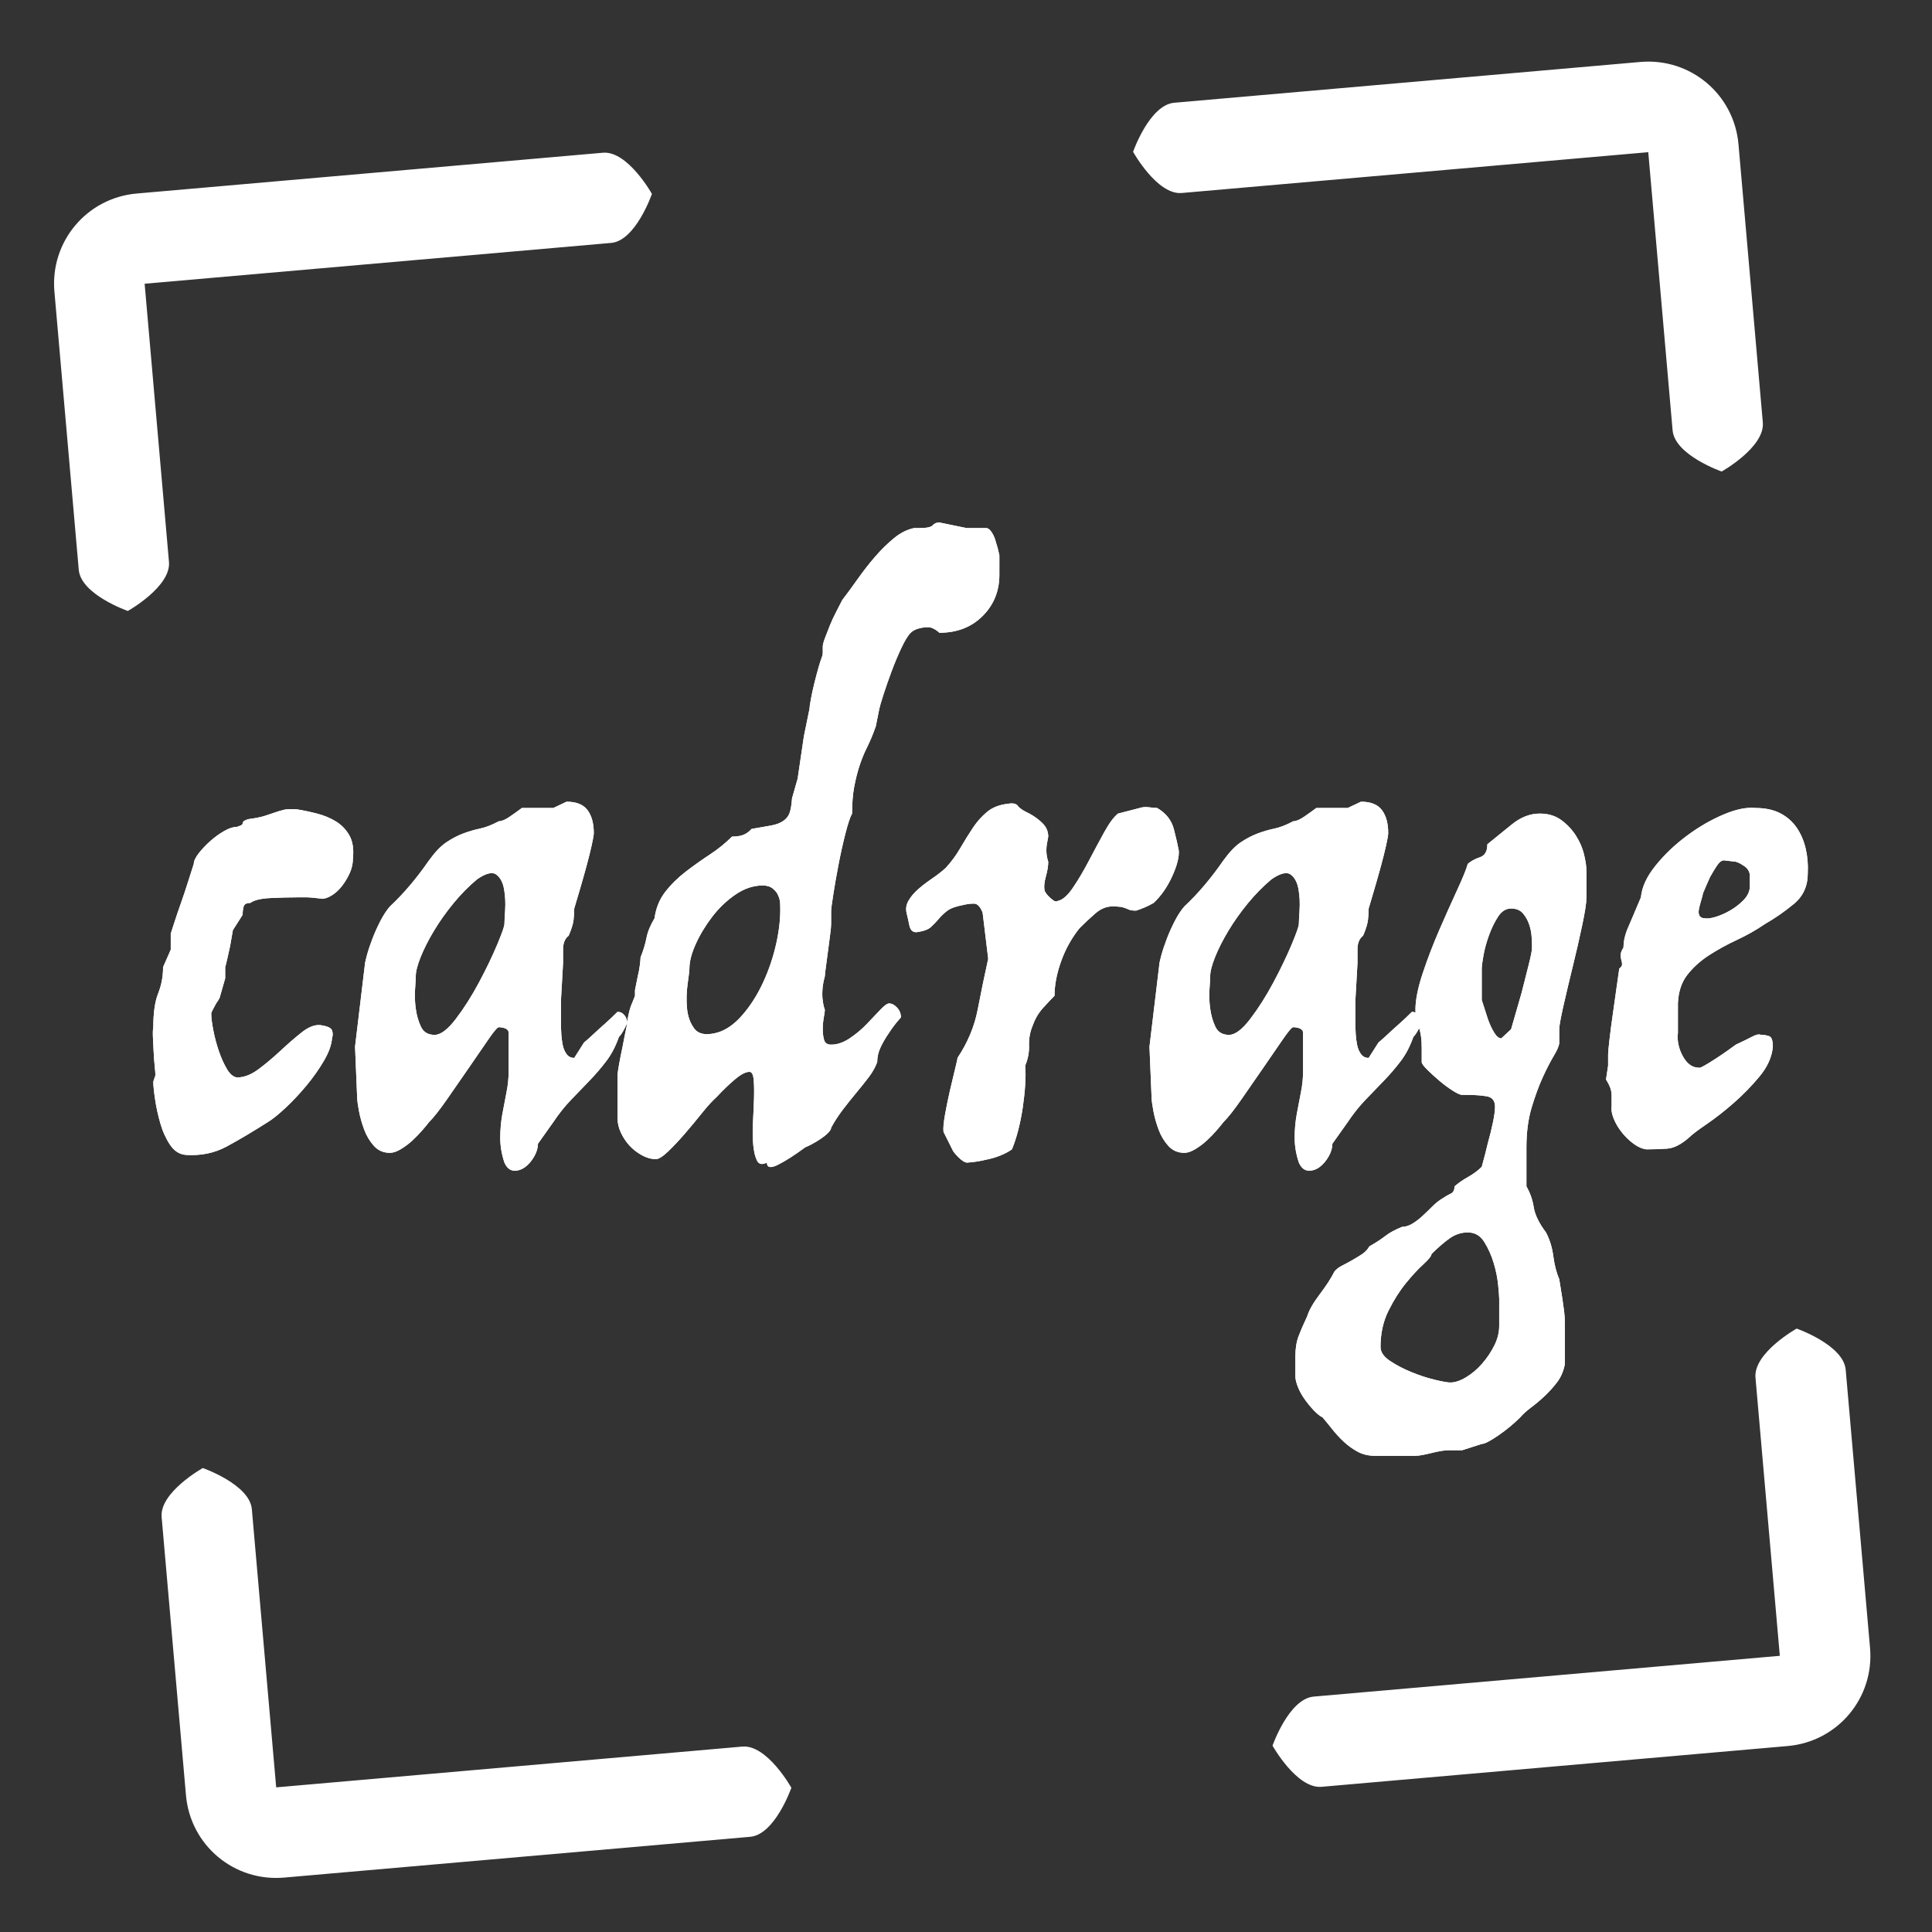 <?xml version="1.0" encoding="UTF-8"?>
<svg width="512px" height="512px" viewBox="0 0 512 512" xmlns="http://www.w3.org/2000/svg" xmlns:xlink="http://www.w3.org/1999/xlink" version="1.1">
 <rect x="0" y="0" width="512" height="512" fill="#333333" stroke="none"/>
 <!-- Generated by Pixelmator Pro 2.0.7 -->
 <defs>
  <path id="cadrage" d="M364.375 385.805 C362.648 385.805 361.106 385.436 359.75 384.696 358.393 383.956 357.161 383.06 356.051 382.012 354.941 380.964 353.923 379.854 352.998 378.682 352.073 377.51 351.24 376.493 350.5 375.629 349.76 375.259 348.959 374.613 348.095 373.688 347.232 372.763 346.429 371.775 345.689 370.727 344.949 369.679 344.365 368.601 343.933 367.491 343.502 366.381 343.285 365.455 343.285 364.715 L343.285 359.535 C343.285 357.439 343.562 355.65 344.117 354.17 344.672 352.69 345.443 350.902 346.429 348.805 346.923 347.202 348.033 345.259 349.759 342.977 351.486 340.695 352.781 338.692 353.644 336.965 354.138 336.348 354.816 335.825 355.679 335.393 356.543 334.961 357.406 334.498 358.269 334.004 359.133 333.511 359.996 332.987 360.859 332.432 361.722 331.877 362.401 331.168 362.894 330.305 364.621 329.318 366.04 328.393 367.15 327.53 368.26 326.666 369.74 325.865 371.59 325.125 372.453 325.125 373.348 324.848 374.273 324.293 375.198 323.738 376.091 323.06 376.955 322.258 377.818 321.456 378.651 320.654 379.453 319.852 380.255 319.05 381.025 318.404 381.765 317.91 382.875 317.17 383.769 316.647 384.447 316.338 385.125 316.03 385.465 315.382 385.465 314.395 386.451 313.531 387.654 312.698 389.072 311.897 390.49 311.095 391.693 310.202 392.679 309.215 393.296 306.995 393.852 304.837 394.345 302.741 394.839 301.014 395.27 299.255 395.64 297.467 396.01 295.679 396.195 294.292 396.195 293.305 396.195 291.702 395.454 290.776 393.974 290.53 392.494 290.283 390.83 290.16 388.98 290.16 L387.5 290.16 C387.006 290.16 386.173 289.789 385.002 289.049 383.83 288.309 382.628 287.416 381.394 286.367 380.161 285.319 379.083 284.332 378.158 283.407 377.233 282.482 376.769 281.835 376.769 281.465 L376.769 277.766 C376.769 275.52 376.54 273.759 376.08 272.485 L376.029 272.584 C375.536 273.571 375.044 274.312 374.551 274.805 373.687 277.272 372.577 279.399 371.22 281.188 369.864 282.976 368.382 284.702 366.779 286.367 365.176 288.033 363.542 289.729 361.877 291.455 360.212 293.182 358.64 295.155 357.16 297.375 L353.09 303.11 C353.09 304.22 352.75 305.36 352.072 306.532 351.394 307.703 350.593 308.629 349.668 309.307 348.743 309.985 347.755 310.294 346.707 310.233 345.658 310.171 344.827 309.462 344.211 308.106 343.471 305.886 343.099 303.696 343.099 301.537 343.099 299.379 343.284 297.283 343.654 295.248 344.024 293.213 344.395 291.27 344.765 289.42 345.135 287.57 345.32 285.782 345.32 284.055 L345.32 277.395 345.32 273.696 C345.32 273.079 344.888 272.647 344.025 272.401 343.532 272.277 343.1 272.215 342.73 272.215 342.36 272.215 341.435 273.295 339.955 275.453 338.475 277.612 336.779 280.077 334.867 282.852 332.955 285.627 331.014 288.433 329.041 291.27 327.067 294.107 325.464 296.142 324.23 297.375 323.86 297.869 323.274 298.577 322.472 299.502 321.671 300.427 320.808 301.323 319.883 302.186 318.958 303.049 317.94 303.82 316.83 304.498 315.72 305.177 314.734 305.516 313.871 305.516 312.144 305.516 310.725 304.898 309.615 303.664 308.505 302.431 307.642 300.982 307.025 299.317 306.408 297.652 305.947 295.988 305.638 294.323 305.33 292.658 305.176 291.455 305.176 290.715 L304.621 277.395 307.211 255.75 C307.211 255.38 307.395 254.517 307.765 253.16 308.135 251.804 308.629 250.322 309.246 248.719 309.862 247.116 310.571 245.544 311.373 244.002 312.174 242.461 313.007 241.196 313.871 240.209 317.448 236.879 320.9 232.81 324.23 228 325.834 225.78 327.375 224.176 328.855 223.19 330.335 222.203 331.815 221.432 333.295 220.877 334.775 220.322 336.254 219.891 337.734 219.582 339.214 219.274 340.88 218.628 342.73 217.641 343.47 217.641 344.426 217.239 345.597 216.438 346.769 215.636 347.849 214.865 348.836 214.125 L354.015 214.125 357.16 214.125 360.676 212.459 C363.266 212.459 365.114 213.2 366.224 214.68 367.334 216.16 367.89 218.195 367.89 220.785 367.89 221.279 367.706 222.357 367.336 224.022 366.966 225.687 366.502 227.538 365.947 229.573 365.392 231.608 364.806 233.673 364.189 235.77 363.573 237.867 363.081 239.533 362.711 240.766 362.711 241.753 362.648 242.768 362.525 243.817 362.402 244.865 361.97 246.254 361.23 247.981 360.243 248.721 359.75 249.923 359.75 251.588 359.75 253.253 359.75 254.456 359.75 255.196 L359.195 265 359.195 272.215 C359.195 272.585 359.225 273.232 359.287 274.157 359.349 275.082 359.473 276.007 359.658 276.932 359.843 277.857 360.182 278.66 360.676 279.338 361.169 280.017 361.847 280.356 362.711 280.356 L365.301 276.285 C366.041 275.669 366.904 274.898 367.89 273.973 368.877 273.048 369.863 272.153 370.849 271.289 371.959 270.303 373.069 269.255 374.179 268.145 374.522 268.145 374.837 268.214 375.127 268.346 375.114 268.098 375.105 267.848 375.105 267.59 375.105 265 375.752 261.762 377.047 257.877 378.342 253.992 379.823 250.138 381.488 246.315 383.153 242.491 384.725 238.977 386.205 235.77 387.685 232.563 388.61 230.281 388.98 228.924 389.844 228.184 390.922 227.6 392.217 227.168 393.512 226.737 394.16 225.594 394.16 223.744 396.01 222.264 398.138 220.538 400.543 218.565 402.948 216.591 405.445 215.606 408.035 215.606 410.255 215.606 412.136 216.16 413.677 217.27 415.219 218.38 416.514 219.737 417.562 221.34 418.611 222.943 419.351 224.64 419.783 226.428 420.215 228.216 420.429 229.726 420.429 230.959 L420.429 232.625 420.429 237.805 C420.429 239.162 420.06 241.597 419.32 245.112 418.58 248.627 417.747 252.266 416.822 256.028 415.897 259.789 415.066 263.304 414.326 266.573 413.586 269.841 413.215 271.906 413.215 272.77 L413.215 276.285 C413.215 277.025 412.753 278.166 411.828 279.707 410.903 281.249 409.915 283.16 408.867 285.442 407.819 287.723 406.833 290.407 405.908 293.491 404.983 296.574 404.519 300.089 404.519 304.035 L404.519 309.215 404.519 314.395 C405.506 316.122 406.154 317.972 406.463 319.946 406.771 321.919 407.851 324.139 409.701 326.606 410.688 328.456 411.334 330.552 411.642 332.895 411.951 335.238 412.475 337.274 413.215 339 413.585 341.22 413.862 342.947 414.047 344.18 414.232 345.413 414.386 346.523 414.509 347.51 414.633 348.497 414.695 349.482 414.695 350.469 414.695 351.456 414.695 352.813 414.695 354.539 L414.695 361.571 C414.325 363.421 413.647 364.992 412.66 366.287 411.673 367.582 410.593 368.785 409.422 369.895 408.25 371.005 407.048 372.023 405.814 372.948 404.581 373.873 403.595 374.766 402.855 375.629 401.129 377.356 399.185 378.96 397.027 380.44 394.869 381.92 393.419 382.66 392.679 382.66 L387.5 384.325 383.984 384.325 C382.874 384.325 381.332 384.571 379.359 385.065 377.386 385.558 375.969 385.805 375.105 385.805 L364.375 385.805 Z M384.355 366.379 C385.589 366.379 386.976 365.918 388.517 364.992 390.059 364.068 391.478 362.865 392.773 361.385 394.068 359.905 395.146 358.301 396.009 356.575 396.873 354.848 397.304 353.122 397.304 351.395 L397.304 344.18 C397.304 343.687 397.212 342.484 397.027 340.573 396.842 338.661 396.443 336.688 395.826 334.653 395.209 332.618 394.376 330.767 393.328 329.102 392.28 327.437 390.83 326.606 388.98 326.606 387.254 326.606 385.65 327.13 384.17 328.178 382.69 329.226 381.086 330.613 379.359 332.34 379.359 332.833 378.65 333.727 377.232 335.022 375.814 336.317 374.272 337.983 372.607 340.018 370.942 342.053 369.4 344.488 367.982 347.325 366.564 350.161 365.855 353.369 365.855 356.946 365.855 358.302 366.688 359.535 368.353 360.645 370.018 361.755 371.899 362.742 373.996 363.606 376.092 364.469 378.158 365.148 380.193 365.641 382.228 366.134 383.615 366.379 384.355 366.379 Z M136.373 310.241 C136.308 310.24 136.243 310.237 136.177 310.233 135.129 310.171 134.296 309.462 133.679 308.106 132.939 305.886 132.57 303.696 132.57 301.537 132.57 299.379 132.755 297.283 133.125 295.248 133.495 293.213 133.864 291.27 134.234 289.42 134.604 287.57 134.791 285.782 134.791 284.055 L134.791 277.395 134.791 273.696 C134.791 273.079 134.359 272.647 133.496 272.401 133.002 272.277 132.571 272.215 132.201 272.215 131.831 272.215 130.906 273.295 129.425 275.453 127.945 277.612 126.249 280.077 124.338 282.852 122.426 285.627 120.483 288.433 118.509 291.27 116.536 294.107 114.934 296.142 113.701 297.375 113.331 297.869 112.745 298.577 111.943 299.502 111.141 300.427 110.278 301.323 109.353 302.186 108.428 303.049 107.41 303.82 106.3 304.498 105.19 305.177 104.203 305.516 103.34 305.516 101.613 305.516 100.196 304.898 99.086 303.664 97.976 302.431 97.112 300.982 96.496 299.317 95.879 297.652 95.415 295.988 95.107 294.323 94.799 292.658 94.644 291.455 94.644 290.715 L94.09 277.395 96.679 255.75 C96.679 255.38 96.864 254.517 97.234 253.16 97.604 251.804 98.098 250.322 98.715 248.719 99.331 247.116 100.042 245.544 100.843 244.002 101.645 242.461 102.476 241.196 103.34 240.209 106.916 236.879 110.371 232.81 113.701 228 115.304 225.78 116.846 224.176 118.326 223.19 119.806 222.203 121.285 221.432 122.765 220.877 124.245 220.322 125.725 219.891 127.205 219.582 128.685 219.274 130.351 218.628 132.201 217.641 132.941 217.641 133.896 217.239 135.068 216.438 136.24 215.636 137.318 214.865 138.304 214.125 L143.484 214.125 146.631 214.125 150.144 212.459 C152.734 212.459 154.585 213.2 155.695 214.68 156.805 216.16 157.359 218.195 157.359 220.785 157.359 221.279 157.174 222.357 156.804 224.022 156.434 225.687 155.973 227.538 155.418 229.573 154.863 231.608 154.277 233.673 153.66 235.77 153.043 237.867 152.549 239.533 152.179 240.766 152.179 241.753 152.119 242.768 151.996 243.817 151.872 244.865 151.441 246.254 150.701 247.981 149.714 248.721 149.22 249.923 149.22 251.588 149.22 253.253 149.22 254.456 149.22 255.196 L148.666 265 148.666 272.215 C148.666 272.585 148.696 273.232 148.758 274.157 148.819 275.082 148.942 276.007 149.127 276.932 149.312 277.857 149.651 278.66 150.144 279.338 150.638 280.017 151.316 280.356 152.179 280.356 L154.769 276.285 C155.509 275.669 156.372 274.898 157.359 273.973 158.346 273.048 159.333 272.153 160.32 271.289 161.43 270.303 162.54 269.255 163.65 268.145 164.39 268.145 165.006 268.454 165.5 269.071 165.993 269.687 166.24 270.366 166.24 271.106 L165.5 272.584 C165.006 273.571 164.513 274.312 164.019 274.805 163.156 277.272 162.046 279.399 160.689 281.188 159.332 282.976 157.853 284.702 156.25 286.367 154.646 288.033 153.012 289.729 151.347 291.455 149.682 293.182 148.111 295.155 146.631 297.375 L142.56 303.11 C142.56 304.22 142.221 305.36 141.543 306.532 140.864 307.703 140.063 308.629 139.138 309.307 138.271 309.943 137.348 310.255 136.373 310.241 Z M166.24 271.106 C166.24 270.612 166.332 269.934 166.517 269.071 166.702 268.207 166.919 267.404 167.166 266.664 167.536 265.801 167.905 264.878 168.275 263.891 L168.275 262.41 C168.522 261.177 168.769 259.943 169.015 258.709 169.262 257.723 169.447 256.737 169.57 255.75 169.693 254.764 169.756 254.085 169.756 253.715 170.496 251.865 171.02 250.139 171.328 248.535 171.636 246.932 172.345 245.206 173.455 243.356 173.825 240.642 174.78 238.298 176.322 236.325 177.864 234.351 179.684 232.563 181.781 230.959 183.878 229.356 186.003 227.846 188.162 226.428 190.32 225.01 192.263 223.436 193.99 221.709 194.73 221.709 195.408 221.649 196.025 221.526 197.258 221.279 198.306 220.661 199.17 219.674 201.39 219.304 203.148 218.997 204.443 218.75 205.738 218.504 206.786 218.102 207.588 217.547 208.389 216.992 208.943 216.284 209.252 215.42 209.56 214.557 209.777 213.262 209.9 211.535 L211.381 206.356 213.045 195.071 214.525 187.856 C214.525 187.486 214.648 186.623 214.894 185.266 215.141 183.909 215.45 182.49 215.82 181.01 216.19 179.53 216.559 178.143 216.929 176.848 217.299 175.553 217.546 174.782 217.67 174.535 217.916 173.919 218.041 173.425 218.041 173.055 218.041 172.685 218.041 172.131 218.041 171.391 218.041 170.898 218.225 170.157 218.595 169.17 218.965 168.184 219.397 167.073 219.89 165.84 220.384 164.607 220.938 163.404 221.554 162.233 222.171 161.061 222.727 159.981 223.22 158.994 224.454 157.391 225.811 155.542 227.291 153.446 228.771 151.349 230.312 149.376 231.916 147.526 233.519 145.676 235.183 144.042 236.91 142.623 238.637 141.205 240.425 140.31 242.275 139.94 L243.756 139.94 C245.606 139.94 246.746 139.693 247.177 139.2 247.609 138.706 248.195 138.459 248.935 138.459 L256.15 139.94 261.33 139.94 C261.823 139.94 262.317 140.309 262.81 141.049 263.304 141.789 263.673 142.654 263.92 143.641 264.29 144.751 264.599 145.921 264.845 147.155 L264.845 152.334 C264.845 156.651 263.366 160.29 260.406 163.25 257.446 166.21 253.622 167.69 248.935 167.69 248.689 167.443 248.379 167.196 248.009 166.95 247.269 166.456 246.591 166.209 245.974 166.209 245.111 166.209 244.248 166.334 243.384 166.58 242.521 166.827 241.843 167.196 241.349 167.69 240.609 168.43 239.778 169.787 238.853 171.76 237.928 173.733 237.065 175.799 236.263 177.957 235.462 180.116 234.751 182.151 234.134 184.063 233.518 185.974 233.148 187.239 233.025 187.856 L232.099 192.481 C231.359 194.577 230.588 196.426 229.787 198.03 228.985 199.633 228.307 201.299 227.752 203.026 227.197 204.752 226.735 206.601 226.365 208.575 225.995 210.548 225.81 212.892 225.81 215.606 225.317 216.469 224.731 218.226 224.052 220.877 223.374 223.529 222.758 226.305 222.203 229.203 221.648 232.102 221.184 234.752 220.814 237.157 220.444 239.562 220.259 240.951 220.259 241.321 L220.259 244.834 C220.259 245.451 220.167 246.439 219.982 247.795 219.797 249.152 219.612 250.569 219.427 252.049 219.242 253.529 219.058 254.918 218.873 256.213 218.688 257.508 218.595 258.339 218.595 258.709 218.225 260.066 218.009 261.3 217.947 262.41 217.885 263.52 217.917 264.446 218.041 265.186 218.164 266.173 218.349 266.973 218.595 267.59 218.595 267.96 218.503 268.639 218.318 269.625 218.133 270.612 218.041 271.66 218.041 272.77 218.041 273.88 218.163 274.835 218.41 275.637 218.657 276.439 219.273 276.84 220.259 276.84 221.863 276.84 223.497 276.284 225.162 275.174 226.827 274.064 228.338 272.801 229.695 271.383 231.052 269.965 232.254 268.7 233.302 267.59 234.351 266.48 235.122 265.924 235.615 265.924 236.355 265.924 237.064 266.295 237.742 267.035 238.42 267.775 238.759 268.639 238.759 269.625 237.526 270.982 236.478 272.339 235.615 273.696 234.752 274.929 234.011 276.192 233.394 277.487 232.778 278.782 232.47 280.108 232.47 281.465 231.977 282.822 231.236 284.147 230.25 285.442 229.263 286.737 228.153 288.126 226.92 289.606 225.686 291.086 224.484 292.595 223.312 294.137 222.141 295.679 221.123 297.252 220.259 298.856 220.259 299.226 219.982 299.688 219.427 300.242 218.872 300.797 218.224 301.321 217.484 301.815 216.744 302.308 215.973 302.772 215.172 303.203 214.37 303.635 213.786 303.912 213.416 304.035 210.579 306.132 208.174 307.674 206.201 308.66 205.338 309.092 204.663 309.298 204.177 309.282 203.553 309.26 203.24 308.869 203.24 308.106 202.007 308.722 201.143 308.568 200.65 307.643 200.157 306.718 199.818 305.361 199.633 303.573 199.448 301.784 199.417 299.749 199.541 297.467 199.664 295.185 199.756 293.058 199.818 291.084 199.88 289.111 199.848 287.447 199.724 286.09 199.601 284.733 199.232 284.055 198.615 284.055 197.628 284.055 196.364 284.703 194.822 285.998 193.28 287.293 191.646 288.865 189.92 290.715 188.81 291.702 187.515 293.119 186.035 294.969 184.555 296.819 183.043 298.64 181.502 300.428 179.96 302.216 178.481 303.788 177.062 305.145 175.644 306.502 174.566 307.18 173.826 307.18 172.593 307.18 171.358 306.841 170.125 306.162 168.891 305.484 167.813 304.651 166.888 303.664 165.963 302.678 165.193 301.538 164.576 300.242 163.959 298.948 163.65 297.623 163.65 296.266 L163.65 293.305 163.65 284.981 C163.65 284.611 163.773 283.716 164.019 282.297 164.266 280.879 164.575 279.307 164.945 277.58 165.315 275.607 165.747 273.449 166.24 271.106 Z M256.336 308.106 C255.719 308.106 254.916 307.612 253.929 306.625 253.436 306.132 253.004 305.638 252.634 305.145 L250.045 299.965 C249.921 299.102 250.046 297.622 250.416 295.526 250.786 293.429 251.217 291.301 251.711 289.143 252.204 286.985 252.666 285.041 253.097 283.315 253.529 281.588 253.746 280.602 253.746 280.356 256.459 276.286 258.246 272 259.109 267.498 259.972 262.997 260.898 258.524 261.884 254.084 L260.406 241.875 C259.789 240.272 259.018 239.469 258.093 239.469 257.168 239.469 256.211 239.593 255.224 239.84 253.251 240.21 251.834 240.734 250.97 241.412 250.107 242.091 249.366 242.799 248.75 243.539 248.133 244.279 247.455 244.99 246.715 245.668 245.975 246.347 244.68 246.808 242.83 247.055 241.843 247.055 241.227 246.439 240.98 245.205 240.734 243.972 240.487 242.862 240.24 241.875 239.993 240.765 240.178 239.685 240.795 238.637 241.411 237.589 242.244 236.603 243.293 235.678 244.341 234.753 245.543 233.828 246.9 232.903 248.257 231.978 249.489 231.022 250.599 230.035 252.079 228.432 253.374 226.674 254.484 224.762 255.594 222.85 256.704 221.062 257.814 219.397 258.924 217.732 260.189 216.315 261.607 215.143 263.025 213.971 264.844 213.263 267.064 213.016 268.421 212.769 269.316 212.954 269.748 213.571 270.179 214.187 271.197 214.866 272.801 215.606 274.157 216.346 275.328 217.209 276.314 218.196 277.301 219.182 277.795 220.353 277.795 221.709 277.671 222.326 277.549 223.004 277.426 223.744 277.179 225.348 277.301 226.889 277.795 228.369 277.795 229.479 277.58 230.806 277.148 232.348 276.716 233.89 276.624 235.154 276.871 236.141 277.117 236.634 277.487 237.126 277.98 237.619 278.35 237.989 278.752 238.329 279.183 238.637 279.615 238.945 280.014 238.977 280.384 238.731 281.618 238.484 282.945 237.312 284.363 235.215 285.781 233.118 287.168 230.776 288.525 228.186 289.882 225.596 291.239 223.067 292.595 220.6 293.952 218.133 295.185 216.469 296.295 215.606 L302.029 214.125 C302.769 213.879 303.602 213.816 304.527 213.94 305.452 214.063 306.161 214.125 306.654 214.125 308.997 215.482 310.479 217.363 311.095 219.768 311.712 222.173 312.144 224.054 312.39 225.41 312.514 227.137 311.928 229.418 310.633 232.254 309.338 235.091 307.704 237.435 305.73 239.285 304.867 239.779 304.066 240.178 303.326 240.487 302.586 240.795 301.845 241.074 301.105 241.321 300.489 241.321 300.025 241.289 299.717 241.227 299.408 241.165 299.009 241.013 298.515 240.766 297.899 240.519 297.313 240.365 296.758 240.303 296.203 240.241 295.554 240.209 294.814 240.209 293.211 240.209 291.701 240.828 290.283 242.061 288.865 243.294 287.478 244.589 286.121 245.946 284.024 248.536 282.39 251.464 281.218 254.733 280.047 258.001 279.461 261.054 279.461 263.891 278.597 264.754 277.58 265.832 276.408 267.127 275.236 268.422 274.341 269.934 273.724 271.66 272.984 273.387 272.645 275.176 272.707 277.026 272.768 278.876 272.429 280.664 271.689 282.391 271.813 283.871 271.813 285.565 271.689 287.477 271.566 289.389 271.351 291.394 271.043 293.491 270.734 295.587 270.333 297.591 269.84 299.502 269.346 301.414 268.792 303.11 268.176 304.59 267.312 305.207 266.264 305.761 265.031 306.254 263.798 306.748 262.501 307.119 261.144 307.366 259.664 307.736 258.062 307.982 256.336 308.106 Z M436.34 304.59 C435.23 304.467 434.089 303.973 432.918 303.11 431.746 302.246 430.698 301.229 429.773 300.057 428.848 298.885 428.138 297.683 427.644 296.45 427.151 295.216 426.966 294.168 427.09 293.305 L427.09 290.16 C427.09 289.297 426.843 288.372 426.349 287.385 426.103 286.892 425.856 286.46 425.609 286.09 L426.166 282.391 426.166 279.43 C426.166 278.937 426.288 277.612 426.535 275.453 426.782 273.295 427.091 270.951 427.461 268.422 427.831 265.894 428.17 263.489 428.478 261.207 428.787 258.926 429.001 257.414 429.125 256.674 429.618 256.304 429.865 255.935 429.865 255.565 429.865 255.195 429.803 254.825 429.679 254.455 429.556 254.085 429.496 253.622 429.496 253.067 429.496 252.512 429.741 251.865 430.234 251.125 430.234 249.645 430.543 248.104 431.16 246.5 431.53 245.637 431.899 244.774 432.269 243.91 L434.859 237.805 C435.106 235.092 436.402 232.285 438.746 229.387 441.089 226.489 443.833 223.869 446.978 221.526 450.123 219.182 453.359 217.301 456.689 215.883 460.019 214.465 462.858 213.879 465.201 214.125 467.791 214.125 469.979 214.587 471.767 215.512 473.556 216.437 475.005 217.702 476.115 219.305 477.225 220.908 478.026 222.759 478.519 224.856 479.013 226.952 479.199 229.173 479.076 231.516 479.076 234.846 477.841 237.528 475.375 239.563 472.908 241.598 470.381 243.354 467.791 244.834 465.447 246.438 462.948 247.857 460.297 249.09 457.645 250.323 455.18 251.68 452.898 253.16 450.616 254.64 448.703 256.367 447.162 258.34 445.62 260.313 444.789 262.841 444.666 265.924 L444.666 273.696 C444.419 275.792 444.851 277.858 445.961 279.893 447.071 281.928 448.488 282.946 450.215 282.946 450.338 283.069 450.832 282.884 451.695 282.391 452.558 281.898 453.514 281.311 454.562 280.633 455.611 279.955 456.658 279.244 457.707 278.504 458.755 277.764 459.526 277.21 460.019 276.84 461.869 275.977 463.319 275.268 464.367 274.713 465.415 274.158 466.186 274.004 466.679 274.25 467.543 274.25 468.283 274.373 468.9 274.619 469.517 274.866 469.826 275.792 469.826 277.395 469.579 280.108 468.407 282.73 466.31 285.258 464.214 287.786 461.931 290.129 459.465 292.287 456.998 294.446 454.593 296.327 452.25 297.93 449.906 299.533 448.365 300.706 447.625 301.446 445.528 303.296 443.585 304.281 441.797 304.405 440.008 304.528 438.19 304.59 436.34 304.59 Z M397.859 275.174 L400.451 272.77 C401.438 269.316 402.361 266.111 403.224 263.151 403.841 260.684 404.459 258.247 405.076 255.842 405.693 253.437 406 251.865 406 251.125 406 250.509 405.97 249.613 405.908 248.442 405.846 247.27 405.629 246.13 405.259 245.02 404.889 243.91 404.335 242.924 403.595 242.061 402.855 241.198 401.808 240.766 400.451 240.766 399.094 240.766 397.952 241.475 397.027 242.893 396.102 244.311 395.301 245.945 394.623 247.795 393.944 249.645 393.451 251.434 393.142 253.16 392.834 254.887 392.679 256.057 392.679 256.674 L392.679 265 C393.296 266.974 393.852 268.7 394.345 270.18 394.839 271.537 395.393 272.709 396.009 273.696 396.626 274.682 397.242 275.174 397.859 275.174 Z M115.179 274.25 C116.783 274.25 118.664 272.831 120.822 269.994 122.98 267.158 125.016 263.952 126.927 260.375 128.839 256.799 130.443 253.468 131.738 250.385 133.033 247.302 133.679 245.451 133.679 244.834 133.679 244.341 133.742 243.139 133.865 241.227 133.988 239.315 133.896 237.466 133.588 235.678 133.279 233.89 132.601 232.595 131.552 231.793 130.504 230.992 128.808 231.391 126.465 232.994 124.245 234.844 122.149 236.972 120.175 239.377 118.202 241.782 116.476 244.219 114.996 246.686 113.516 249.153 112.344 251.465 111.48 253.623 110.617 255.782 110.185 257.476 110.185 258.709 110.185 259.326 110.123 260.468 110 262.133 109.876 263.798 109.939 265.524 110.185 267.313 110.432 269.101 110.894 270.705 111.572 272.123 112.25 273.542 113.453 274.25 115.179 274.25 Z M325.711 274.25 C327.314 274.25 329.195 272.831 331.353 269.994 333.512 267.158 335.545 263.952 337.457 260.375 339.368 256.799 340.972 253.468 342.267 250.385 343.562 247.302 344.211 245.451 344.211 244.834 344.211 244.341 344.271 243.139 344.394 241.227 344.518 239.315 344.425 237.466 344.117 235.678 343.809 233.89 343.13 232.595 342.082 231.793 341.033 230.992 339.339 231.391 336.996 232.994 334.776 234.844 332.678 236.972 330.705 239.377 328.731 241.782 327.005 244.219 325.525 246.686 324.045 249.153 322.873 251.465 322.009 253.623 321.146 255.782 320.715 257.476 320.715 258.709 320.715 259.326 320.652 260.468 320.529 262.133 320.406 263.798 320.468 265.524 320.715 267.313 320.961 269.101 321.425 270.705 322.103 272.123 322.782 273.542 323.984 274.25 325.711 274.25 Z M187.222 274.063 C187.318 274.065 187.415 274.065 187.513 274.063 188.231 274.048 189.033 273.927 189.92 273.696 192.263 273.079 194.513 271.537 196.672 269.071 198.83 266.604 200.681 263.705 202.222 260.375 203.764 257.045 204.936 253.561 205.738 249.922 206.54 246.284 206.879 242.923 206.756 239.84 206.756 238.853 206.571 237.99 206.201 237.25 205.954 236.634 205.491 236.048 204.812 235.492 204.134 234.938 203.241 234.66 202.131 234.66 199.664 234.66 197.259 235.461 194.916 237.065 192.572 238.668 190.507 240.641 188.718 242.985 186.93 245.328 185.481 247.733 184.371 250.2 183.261 252.666 182.705 254.824 182.705 256.674 182.705 257.167 182.55 258.494 182.242 260.653 181.934 262.811 181.873 264.969 182.058 267.127 182.243 269.286 182.89 271.104 184 272.584 184.715 273.538 185.79 274.031 187.222 274.063 Z M452.4 243.401 C452.978 243.401 453.729 243.262 454.654 242.985 455.887 242.615 457.152 242.061 458.447 241.321 459.742 240.581 460.914 239.685 461.963 238.637 463.011 237.589 463.597 236.448 463.72 235.215 L463.72 232.071 C463.72 231.454 463.536 230.898 463.166 230.405 462.796 229.911 462.364 229.542 461.871 229.295 461.378 228.925 460.759 228.616 460.019 228.369 L456.875 228 C456.258 228 455.642 228.462 455.025 229.387 454.408 230.312 453.792 231.33 453.176 232.44 452.559 233.796 451.943 235.216 451.326 236.696 451.203 237.312 451.016 238.021 450.769 238.823 450.523 239.624 450.338 240.365 450.215 241.043 450.091 241.722 450.153 242.276 450.4 242.707 450.647 243.139 451.141 243.356 451.881 243.356 452.035 243.387 452.207 243.401 452.4 243.401 Z M78.735 214.495 C80.338 214.742 82.096 215.112 84.007 215.605 85.919 216.098 87.615 216.807 89.095 217.733 90.575 218.658 91.747 219.891 92.61 221.432 93.473 222.974 93.782 224.978 93.535 227.445 93.535 228.802 93.257 230.097 92.702 231.33 92.147 232.563 91.469 233.704 90.668 234.753 89.866 235.801 88.972 236.633 87.985 237.25 86.998 237.867 86.135 238.175 85.395 238.175 84.408 238.052 83.576 237.959 82.897 237.897 82.219 237.836 81.695 237.805 81.325 237.805 L80.215 237.805 78.735 237.805 C76.638 237.805 74.295 237.867 71.705 237.99 69.115 238.113 67.327 238.545 66.34 239.285 65.353 239.285 64.768 239.593 64.582 240.21 64.397 240.827 64.305 241.567 64.305 242.43 L61.715 246.5 C61.468 247.98 61.222 249.398 60.975 250.755 60.728 251.865 60.482 252.975 60.235 254.085 59.988 255.195 59.803 255.935 59.68 256.305 L59.68 259.265 58.2 264.445 C57.953 264.938 57.645 265.432 57.275 265.925 57.028 266.418 56.782 266.881 56.535 267.313 56.288 267.744 56.103 268.145 55.98 268.515 55.98 269.625 56.165 271.136 56.535 273.047 56.905 274.959 57.398 276.809 58.015 278.598 58.632 280.386 59.341 281.958 60.143 283.315 60.944 284.672 61.838 285.412 62.825 285.535 64.675 285.535 66.587 284.795 68.56 283.315 70.533 281.835 72.476 280.201 74.387 278.413 76.299 276.624 78.149 275.021 79.938 273.602 81.726 272.184 83.36 271.537 84.84 271.66 86.69 271.907 87.738 272.369 87.985 273.047 88.232 273.726 88.232 274.435 87.985 275.175 87.862 276.902 87.153 278.875 85.857 281.095 84.562 283.315 83.021 285.504 81.232 287.663 79.444 289.821 77.594 291.794 75.683 293.583 73.771 295.371 72.198 296.635 70.965 297.375 66.895 299.965 63.257 302.123 60.05 303.85 56.843 305.577 53.267 306.317 49.32 306.07 47.593 305.947 46.175 305.052 45.065 303.388 43.955 301.722 43.092 299.811 42.475 297.652 41.858 295.494 41.396 293.367 41.088 291.27 40.779 289.173 40.625 287.632 40.625 286.645 L41.18 284.98 C41.18 284.487 41.118 283.654 40.995 282.482 40.872 281.311 40.779 280.078 40.717 278.783 40.656 277.487 40.594 276.223 40.533 274.99 40.471 273.757 40.502 272.832 40.625 272.215 40.625 268.392 41.057 265.401 41.92 263.242 42.783 261.084 43.215 258.772 43.215 256.305 L45.25 251.68 45.25 247.425 C45.373 247.055 45.682 246.099 46.175 244.557 46.668 243.016 47.254 241.289 47.932 239.378 48.611 237.466 49.258 235.523 49.875 233.55 50.492 231.577 50.985 230.035 51.355 228.925 51.355 228.185 51.787 227.26 52.65 226.15 53.513 225.04 54.531 223.961 55.702 222.913 56.874 221.864 58.107 220.97 59.403 220.23 60.698 219.49 61.838 219.12 62.825 219.12 63.565 218.873 63.997 218.688 64.12 218.565 64.243 218.442 64.305 218.318 64.305 218.195 64.305 218.072 64.367 217.918 64.49 217.733 64.613 217.547 65.045 217.332 65.785 217.085 67.635 216.838 69.053 216.561 70.04 216.253 71.027 215.944 71.952 215.636 72.815 215.328 73.678 215.019 74.511 214.772 75.313 214.587 76.114 214.402 77.255 214.372 78.735 214.495 Z"/>
 </defs>
 <use id="cadrage-1" xlink:href="#cadrage" fill="#ffffff" fill-opacity="1" stroke="none"/>
 <use id="cadrage-2" xlink:href="#cadrage" fill="#ffffff" fill-opacity="1" stroke="none"/>
 <path id="path10-copie-1" d="M20.871 151.002 L14.421 77.284 C13.262 64.035 22.989 52.443 36.238 51.284 L159.766 40.476 C166.341 39.901 172.767 51.385 172.767 51.385 L172.767 51.385 C172.767 51.385 168.442 63.925 161.858 64.385 L38.33 75.192 44.779 148.911 C45.355 155.485 33.871 161.911 33.871 161.911 L33.871 161.911 C33.871 161.911 21.446 157.577 20.871 151.002 Z M300.279 40.229 L300.279 40.229 C300.279 40.229 306.716 51.828 313.28 51.137 L436.808 40.33 443.257 114.048 C443.833 120.623 456.258 124.957 456.258 124.957 L456.258 124.957 C456.258 124.957 467.741 118.531 467.166 111.957 L460.716 38.238 C459.557 24.989 447.965 15.262 434.716 16.421 L311.188 27.229 C304.613 27.804 300.279 40.229 300.279 40.229 Z M476.129 352.089 L476.129 352.089 C476.129 352.089 464.645 358.514 465.221 365.089 L471.67 438.808 348.142 449.615 C341.567 450.19 337.233 462.615 337.233 462.615 L337.233 462.615 C337.233 462.615 343.659 474.099 350.234 473.524 L473.762 462.716 C487.011 461.557 496.738 449.965 495.579 436.716 L489.129 362.998 C488.554 356.423 476.129 352.089 476.129 352.089 Z M209.721 473.771 L209.721 473.771 C209.721 473.771 203.295 462.288 196.72 462.863 L73.192 473.67 66.743 399.952 C66.167 393.377 53.742 389.043 53.742 389.043 L53.742 389.043 C53.742 389.043 42.259 395.469 42.834 402.043 L49.284 475.762 C50.443 489.011 62.035 498.738 75.284 497.579 L198.812 486.771 C205.387 486.196 209.721 473.771 209.721 473.771 Z" fill="#ffffff" fill-opacity="1" stroke="none"/>
</svg>
